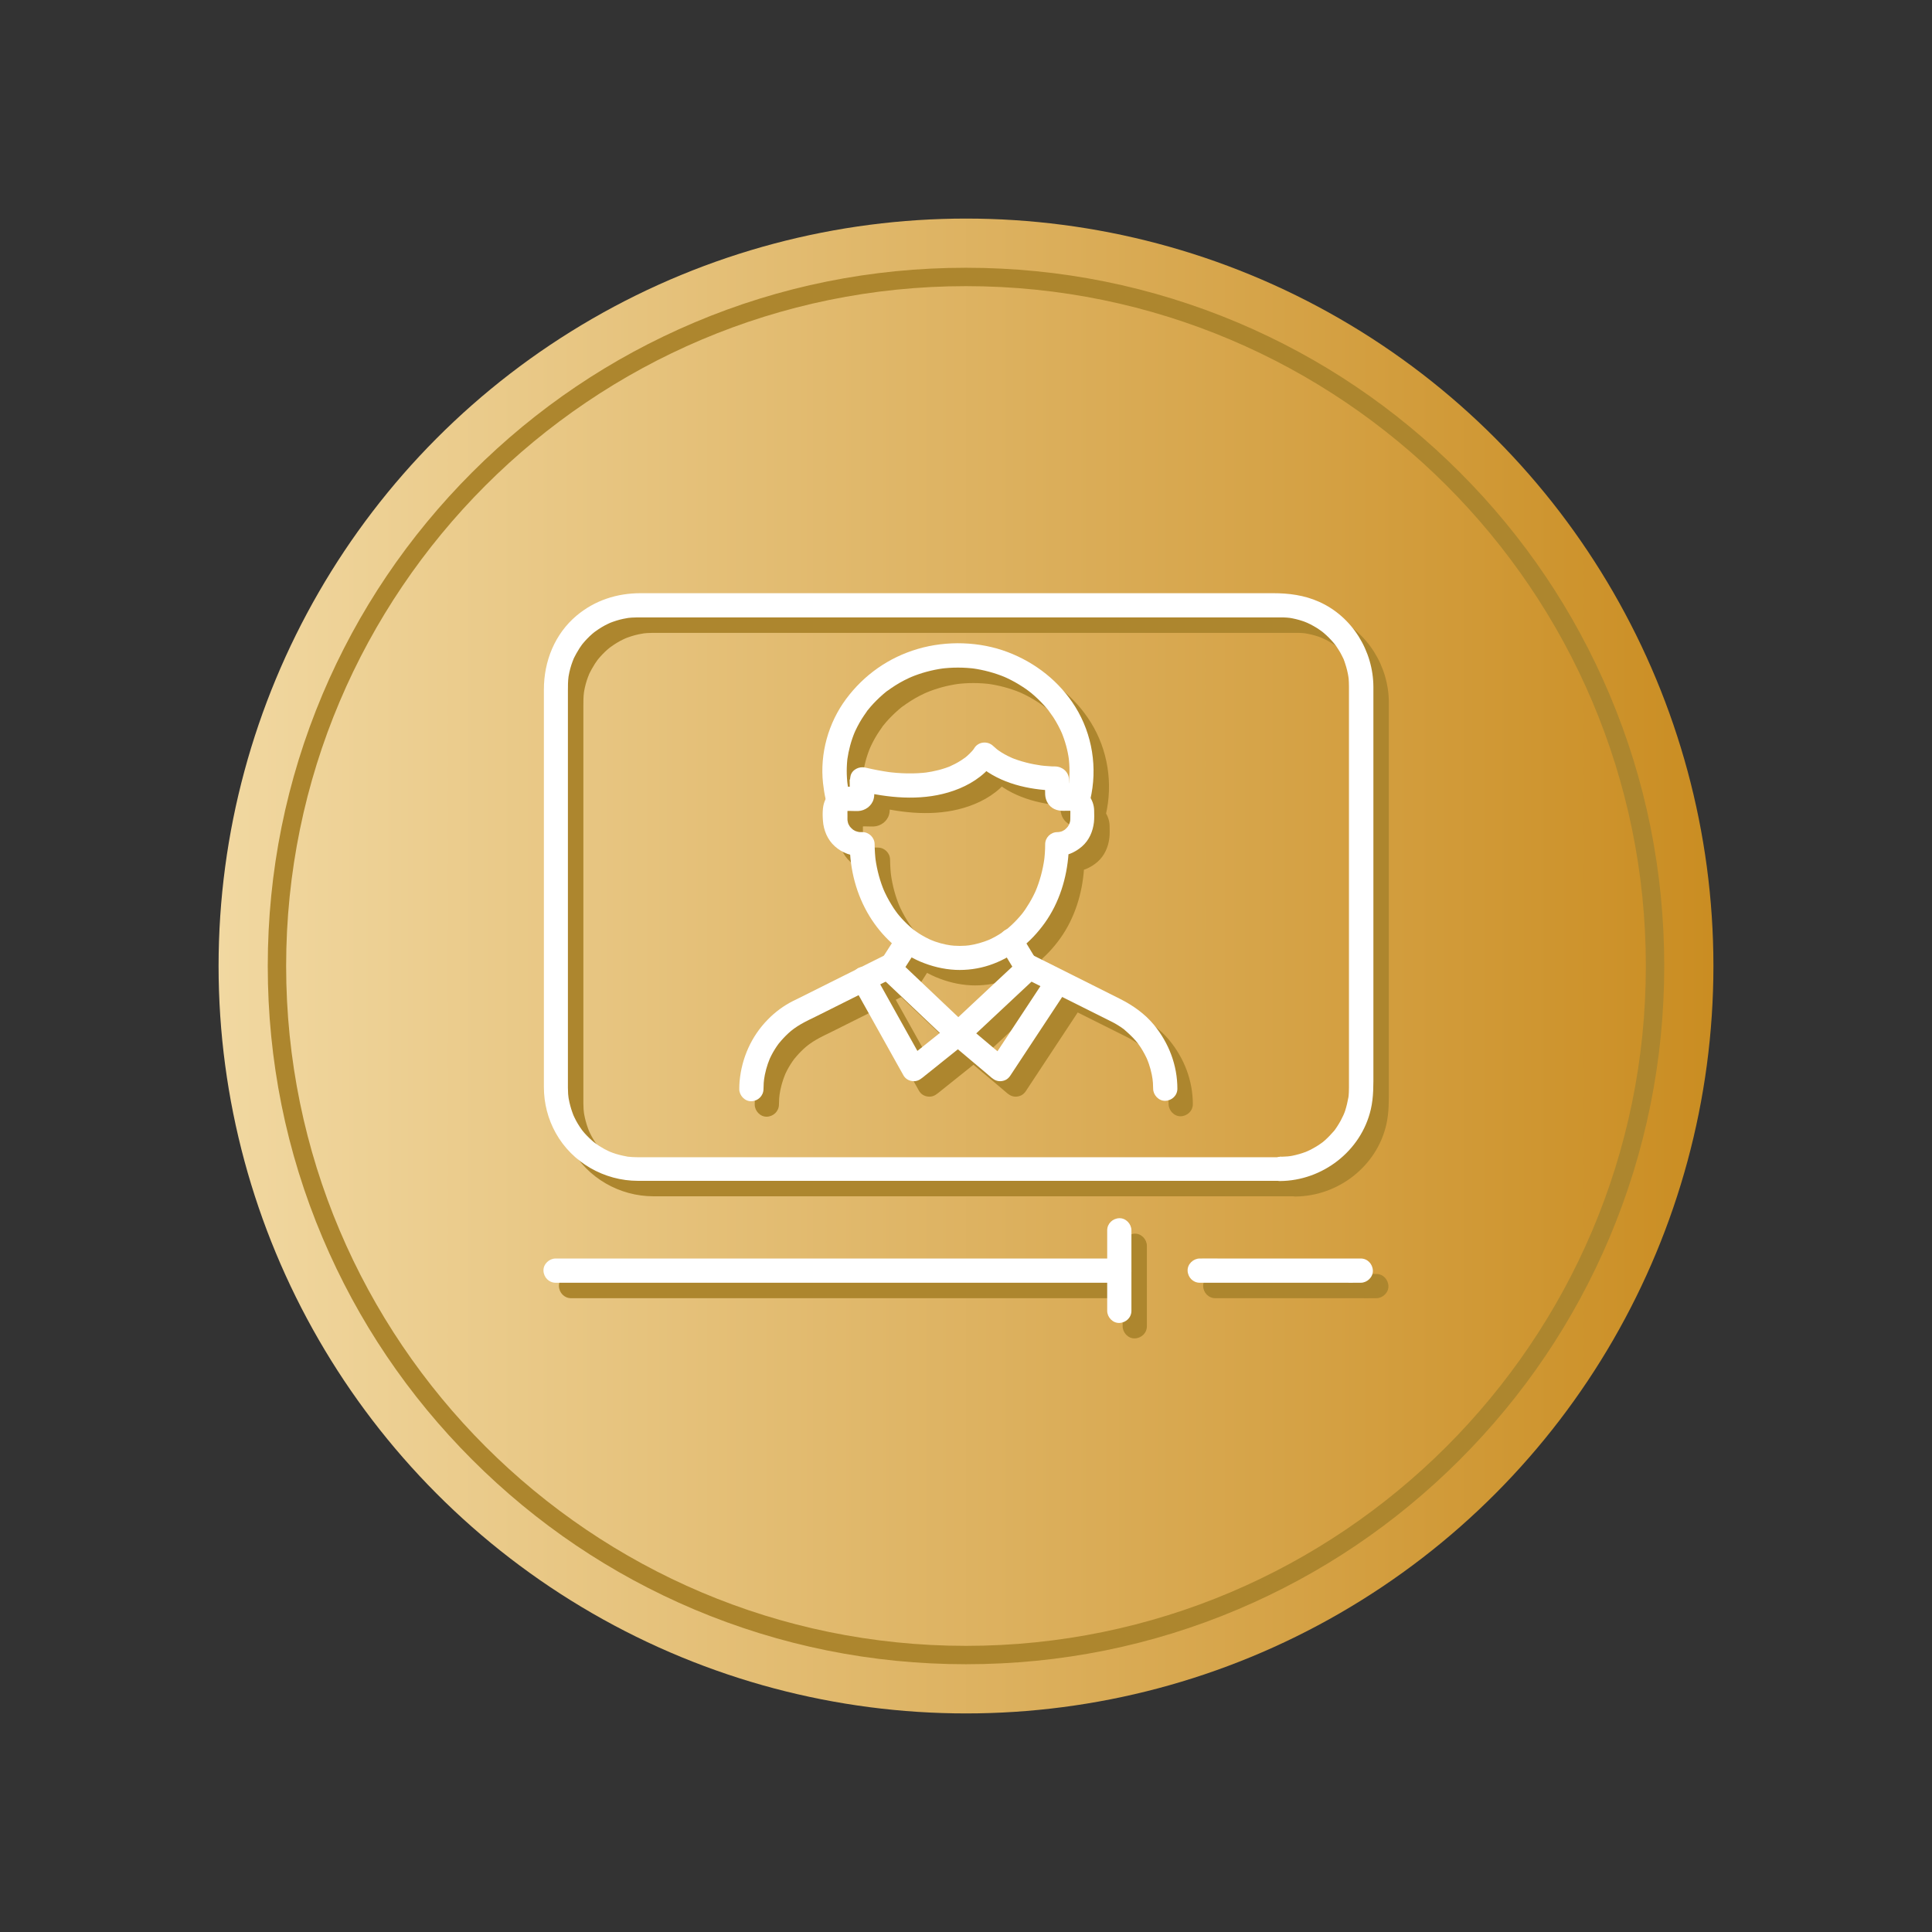 <?xml version="1.0" encoding="UTF-8"?><svg id="Camada_1" xmlns="http://www.w3.org/2000/svg" xmlns:xlink="http://www.w3.org/1999/xlink" viewBox="0 0 185 185"><rect x="0" y="0" width="185" height="185" fill="#333333" stroke="none"/><defs><style>.cls-1{fill:#fff;}.cls-2{fill:#ad862e;}.cls-3{fill:url(#Gradiente_sem_nome_2);}</style><linearGradient id="Gradiente_sem_nome_2" x1="20.93" y1="92.5" x2="164.07" y2="92.5" gradientUnits="userSpaceOnUse"><stop offset="0" stop-color="#f1d8a1"/><stop offset="1" stop-color="#ca8d22"/></linearGradient></defs><circle class="cls-3" cx="92.5" cy="92.5" r="71.57"/><path class="cls-2" d="m92.5,159.36c-9.03,0-17.78-1.77-26.03-5.25-7.96-3.37-15.11-8.19-21.25-14.33s-10.96-13.29-14.33-21.25c-3.49-8.24-5.25-17-5.25-26.03s1.77-17.78,5.25-26.03c3.37-7.96,8.19-15.11,14.33-21.25,6.14-6.14,13.29-10.96,21.25-14.33,8.24-3.49,17-5.25,26.03-5.25s17.78,1.77,26.03,5.25c7.96,3.37,15.11,8.19,21.25,14.33,6.14,6.14,10.96,13.29,14.33,21.25,3.49,8.24,5.25,17,5.25,26.03s-1.77,17.78-5.25,26.03c-3.37,7.96-8.19,15.11-14.33,21.25-6.14,6.14-13.29,10.96-21.25,14.33-8.24,3.49-17,5.25-26.03,5.25Zm0-131.96c-35.9,0-65.1,29.2-65.1,65.1s29.2,65.1,65.1,65.1,65.1-29.2,65.1-65.1S128.4,27.4,92.5,27.4Z"/><path class="cls-2" d="m82.84,76.11c0,.49.03.99,0,1.48l.04-.31s-.01.06-.02.1l.12-.28c-.06.13-.11.1.08-.07l.16-.12s-.06.03-.09.04l.28-.12s-.06.02-.1.02l.31-.04c-.36.02-.72,0-1.08,0-.57,0-1.06.21-1.5.56-.47.38-.7.95-.76,1.54-.04.37-.03.78,0,1.15.06.92.44,1.83,1.13,2.45.73.66,1.62.96,2.6.96l-1.16-1.16c0,2.41.63,4.84,1.89,6.9,1.14,1.86,2.81,3.47,4.84,4.34,1.09.46,2.21.74,3.39.8,1.08.05,2.2-.1,3.23-.44,2.19-.72,3.99-2.19,5.32-4.05,1.39-1.94,2.12-4.31,2.28-6.68.02-.29.03-.58.03-.87l-1.16,1.16c.91,0,1.74-.35,2.42-.94s1.04-1.44,1.14-2.31c.04-.37.03-.76.02-1.14-.02-1.01-.69-1.96-1.69-2.2-.49-.12-1-.05-1.5-.08l.31.04s-.06-.01-.1-.02l.28.12c-.13-.06-.1-.11.07.08l.12.16s-.03-.06-.04-.09l.12.28s-.02-.06-.02-.1l.04.31c-.03-.49.02-.99,0-1.48-.03-.73-.66-1.23-1.35-1.23-.17,0-.35,0-.52-.02-.35-.02-.69-.05-1.04-.1l.31.04c-1.02-.14-2.03-.39-2.98-.78l.28.12c-.39-.17-.77-.36-1.13-.58-.18-.11-.35-.23-.52-.36-.1-.07.25.2.07.05-.04-.03-.08-.07-.12-.1-.09-.08-.17-.15-.26-.23-.53-.51-1.44-.42-1.82.23-.03.05-.06.09-.09.13-.02.02-.03.05-.05.07-.12.16.24-.3.11-.14-.05.07-.11.13-.17.2-.16.18-.33.34-.51.5-.05.05-.11.09-.16.13-.03.02-.06.05-.09.07-.1.08.3-.23.13-.1-.14.1-.28.2-.42.29-.37.24-.77.44-1.17.62l.28-.12c-.82.35-1.69.56-2.57.68l.31-.04c-1.33.17-2.68.13-4.01-.05l.31.04c-.78-.11-1.55-.26-2.32-.44-.59-.14-1.28.19-1.42.81s.18,1.27.81,1.42c2.77.67,5.78.97,8.55.15,1.44-.42,2.87-1.17,3.89-2.29.22-.24.44-.49.6-.77l-1.82.23c1.87,1.78,4.54,2.49,7.06,2.63.19.01.38.02.58.02l-.58-.16.12.08-.57-1c0,.49-.02.99,0,1.48.03.56.34,1.11.86,1.36.28.14.57.18.88.18s.6-.02.89.01l-.31-.04c.09.01.17.04.25.07l-.28-.12c.06.03.12.06.18.09.16.08-.23-.22-.04-.03s-.11-.2-.03-.04c.03.06.06.12.09.18l-.12-.28c.03.08.05.16.07.25l-.04-.31c.02.21.01.42.01.63,0,.23,0,.45-.02.68l.04-.31c-.03.21-.08.4-.16.6l.12-.28c-.06.14-.13.28-.21.4-.02.03-.04.06-.06.08-.1.15.16-.19.07-.09-.05.06-.1.11-.15.17-.05.05-.1.09-.15.14-.14.13.19-.13.1-.07-.03.02-.05.04-.08.06-.13.09-.28.16-.42.23l.28-.12c-.19.08-.39.13-.6.16l.31-.04c-.11.01-.21.02-.32.02-.63,0-1.16.52-1.16,1.16,0,.57-.04,1.15-.12,1.72l.04-.31c-.15,1.07-.43,2.11-.85,3.11l.12-.28c-.2.48-.44.94-.7,1.38-.13.21-.26.42-.4.63-.07.1-.14.2-.21.29-.05.07-.22.28.03-.03-.04.05-.08.11-.13.16-.31.38-.64.73-.99,1.06-.18.17-.37.33-.56.48-.14.11.25-.19.06-.05-.05.03-.09.07-.14.1-.1.07-.2.14-.3.21-.45.3-.93.56-1.43.77l.28-.12c-.67.28-1.38.48-2.1.58l.31-.04c-.72.1-1.45.1-2.17,0l.31.04c-.72-.1-1.43-.29-2.1-.58l.28.12c-.44-.19-.86-.41-1.26-.66-.2-.13-.39-.26-.58-.4,0,0-.07-.06-.08-.06,0,0,.21.17.14.11-.04-.04-.09-.07-.13-.11-.1-.08-.2-.17-.3-.26-.36-.32-.7-.67-1.01-1.04-.08-.09-.15-.18-.22-.27-.11-.13.09.12.09.11-.02-.01-.05-.06-.06-.08-.04-.05-.08-.11-.12-.16-.15-.2-.28-.41-.41-.62-.31-.5-.58-1.02-.81-1.56l.12.28c-.42-.99-.7-2.04-.85-3.11l.04.31c-.08-.57-.11-1.14-.12-1.72,0-.63-.53-1.16-1.16-1.16-.16,0-.32,0-.49-.02l.31.04c-.21-.03-.4-.08-.6-.16l.28.12c-.14-.06-.28-.13-.4-.21-.03-.02-.06-.04-.08-.06-.15-.1.19.16.09.07-.06-.05-.11-.1-.17-.15-.05-.05-.09-.1-.14-.15-.13-.14.13.19.07.1-.02-.03-.04-.05-.06-.08-.09-.13-.16-.28-.23-.42l.12.28c-.08-.19-.13-.39-.16-.6l.04.31c-.03-.23-.02-.45-.02-.68,0-.21-.01-.42.01-.63l-.04.31c.01-.09.04-.17.07-.25l-.12.28c.03-.06.06-.12.09-.18.08-.16-.22.23-.03.04s-.2.11-.04.03c.06-.03.12-.06.18-.09l-.28.12c.08-.03.16-.05.25-.07l-.31.04c.3-.04.62-.01.92-.01.11,0,.22,0,.33,0,.66-.03,1.29-.48,1.47-1.13.1-.35.07-.73.07-1.09v-.79c0-.61-.53-1.18-1.16-1.16s-1.16.51-1.16,1.16Z"/><path class="cls-2" d="m74.59,105.74c0-.38.03-.76.08-1.13l-.04.31c.1-.72.29-1.42.57-2.09l-.12.28c.17-.41.37-.8.61-1.18.11-.17.22-.34.34-.5.03-.04.07-.09.1-.13l-.11.15s.05-.06.07-.09c.07-.09.14-.17.21-.25.28-.32.58-.62.91-.9.08-.06.4-.31.07-.06.09-.07.18-.13.27-.2.18-.13.37-.25.57-.37.51-.3,1.05-.55,1.58-.81l5.88-2.94c.55-.27,1.1-.55,1.65-.82s.74-1.08.41-1.58c-.36-.55-1-.7-1.58-.41s-1.12.56-1.68.84l-3.49,1.74-2.92,1.46c-.18.09-.35.17-.53.26-.9.45-1.73,1.06-2.43,1.78-1.58,1.6-2.51,3.7-2.71,5.93-.02.25-.03.49-.03.74,0,.61.53,1.18,1.16,1.16s1.15-.51,1.16-1.16h0Z"/><path class="cls-2" d="m99.27,94.99c1.43.71,2.86,1.43,4.29,2.14s2.88,1.44,4.32,2.16c.42.21.83.46,1.21.74.05.03.09.07.13.1-.31-.23-.08-.06-.02,0,.09.07.17.14.25.22.18.16.35.33.52.5s.32.36.47.54c.14.17-.17-.23-.05-.06.04.06.09.12.13.18.06.09.13.18.19.27.27.42.5.86.7,1.32l-.12-.28c.28.67.47,1.37.57,2.09l-.04-.31c.05.38.08.75.08,1.13,0,.6.53,1.18,1.16,1.16s1.16-.51,1.16-1.16c0-2.25-.82-4.38-2.24-6.11-.88-1.07-2.02-1.87-3.25-2.49l-2.69-1.35c-1.18-.59-2.35-1.18-3.53-1.77-.68-.34-1.35-.68-2.04-1.02-.01,0-.02-.01-.03-.02-.54-.27-1.28-.16-1.58.41-.28.52-.16,1.29.41,1.58h0Z"/><path class="cls-2" d="m87.4,90.99c-.57.89-1.15,1.79-1.72,2.68-.27.42-.18,1.06.18,1.4.74.7,1.48,1.4,2.22,2.1,1.17,1.11,2.35,2.23,3.52,3.34.27.26.54.51.81.77.46.44,1.17.44,1.64,0,.75-.7,1.5-1.4,2.25-2.1l3.58-3.35c.27-.26.55-.51.82-.77.37-.34.44-.97.18-1.4-.54-.89-1.08-1.79-1.62-2.68-.31-.52-1.05-.76-1.58-.41s-.75,1.03-.41,1.58c.54.89,1.08,1.79,1.62,2.68l.18-1.4c-.75.7-1.5,1.4-2.25,2.1l-3.58,3.35c-.27.26-.55.51-.82.77h1.64c-.74-.7-1.48-1.4-2.22-2.1l-3.52-3.34c-.27-.26-.54-.51-.81-.77l.18,1.4c.57-.89,1.15-1.79,1.72-2.68.33-.51.12-1.3-.41-1.58-.57-.3-1.23-.13-1.58.41h0Z"/><path class="cls-2" d="m82.8,77.43c-.08-.35-.15-.7-.19-1.05l.04.31c-.12-.92-.12-1.85,0-2.77l-.04.31c.13-.92.37-1.82.73-2.68l-.12.28c.22-.52.48-1.03.78-1.51.15-.23.3-.46.46-.68.02-.03.1-.17.13-.18,0,0-.2.25-.09.12.02-.03.04-.05.06-.08.09-.11.18-.22.27-.33.37-.43.77-.82,1.19-1.19.1-.09.21-.17.31-.26.03-.02.05-.04.08-.06.13-.11-.12.09-.11.09.05-.06.14-.11.2-.15.23-.17.47-.33.72-.49.55-.35,1.14-.65,1.74-.9l-.28.12c1-.42,2.05-.7,3.13-.85l-.31.04c1.13-.15,2.28-.15,3.42,0l-.31-.04c1.07.15,2.12.43,3.13.85l-.28-.12c.54.23,1.06.49,1.57.8.24.15.48.3.71.46.12.08.23.17.35.26.15.11-.25-.19-.03-.02.06.05.12.1.18.14.43.36.84.75,1.22,1.17.09.1.18.2.26.3.04.05.09.1.13.15.06.08.25.33,0,0,.17.23.33.46.49.69.34.53.64,1.09.89,1.68l-.12-.28c.36.86.61,1.76.73,2.68l-.04-.31c.12.92.12,1.85,0,2.77l.04-.31c-.05.35-.11.7-.19,1.05-.14.59.18,1.28.81,1.42.59.13,1.28-.18,1.42-.81.71-3.02.21-6.24-1.43-8.88-1.51-2.43-3.82-4.24-6.48-5.25s-5.82-1.12-8.61-.3-5.15,2.49-6.86,4.79-2.52,5.24-2.21,8.07c.06.53.14,1.05.26,1.57.14.59.84,1,1.42.81.62-.2.96-.79.81-1.42h0Z"/><path class="cls-2" d="m83.17,95.81c.55.98,1.09,1.96,1.64,2.93.86,1.55,1.73,3.09,2.59,4.64l.6,1.07c.18.32.5.51.84.55.39.05.67-.08.97-.32,1.24-.99,2.47-1.98,3.71-2.97l.53-.43h-1.64c1.18.99,2.36,1.99,3.54,2.98l.49.42c.29.24.59.37.97.32s.64-.24.84-.55c.61-.92,1.21-1.84,1.82-2.76.96-1.46,1.93-2.92,2.89-4.38.22-.34.44-.67.66-1.01.33-.51.12-1.3-.41-1.58-.58-.31-1.23-.13-1.58.41-.61.92-1.21,1.84-1.82,2.76l-2.89,4.38c-.22.34-.44.67-.66,1.01l1.82-.23c-1.18-.99-2.36-1.99-3.54-2.98l-.49-.42c-.23-.19-.5-.35-.82-.34s-.57.14-.82.34c-1.24.99-2.47,1.98-3.71,2.97l-.53.43,1.82.23-1.64-2.93c-.86-1.55-1.73-3.09-2.59-4.64l-.6-1.07c-.3-.53-1.06-.75-1.58-.41s-.73,1.02-.41,1.58h0Z"/><path class="cls-2" d="m124.02,112.29h-25.48c-2.73,0-5.45,0-8.18,0h-25.64c-.71,0-1.41,0-2.12,0-.04,0-.08,0-.12,0-.29,0-.57-.02-.86-.05-.23-.02-.05,0,0,0-.05,0-.1-.02-.16-.03-.1-.02-.21-.04-.31-.06-.24-.05-.47-.11-.7-.18-.21-.07-.42-.14-.63-.23.18.08-.03-.02-.1-.05-.12-.06-.24-.12-.36-.18-.18-.1-.35-.2-.52-.31-.1-.06-.2-.13-.29-.2-.06-.04-.29-.23-.13-.09-.35-.29-.68-.6-.98-.94-.07-.08-.13-.15-.19-.23-.08-.1.01.02.03.04-.03-.04-.06-.08-.09-.12-.14-.19-.27-.39-.39-.59-.11-.19-.22-.38-.31-.58-.04-.09-.09-.18-.13-.28.09.21-.05-.14-.07-.2-.15-.42-.27-.86-.35-1.3-.01-.07-.05-.31-.02-.11-.01-.12-.03-.25-.04-.37-.01-.2-.02-.39-.02-.59,0-.01,0-.03,0-.04,0-.28,0-.56,0-.84v-37.15c0-.45,0-.9.06-1.34-.03.2,0-.03.02-.11.02-.1.04-.21.06-.31.05-.24.12-.47.19-.7.04-.11.08-.23.12-.34.02-.04.12-.29.07-.19s.07-.14.09-.19c.06-.12.12-.24.19-.36.1-.18.2-.35.31-.52.06-.1.13-.2.2-.29.03-.04.06-.08.09-.12.11-.14-.11.13,0,0,.29-.35.6-.68.94-.97.08-.07.15-.13.23-.19-.15.12.03-.02.09-.06.19-.14.39-.27.59-.39.19-.11.38-.22.58-.31.04-.02.29-.13.19-.09-.12.05.04-.01.05-.02.08-.03.16-.06.24-.09.42-.15.86-.27,1.3-.34.05,0,.1-.02.16-.03-.22.04-.04,0,0,0,.11-.01.21-.02.32-.03.18-.01.36-.02.54-.02.13,0,.25,0,.38,0h60.33c.24,0,.48,0,.73,0,.04,0,.07,0,.11,0,.11,0,.22,0,.32,0,.12,0,.25.01.37.02.07,0,.38.05.16.01.46.07.92.18,1.36.33.1.03.19.07.29.11.05.02.1.04.14.06-.02,0-.16-.07-.04-.02.21.1.43.2.63.32.19.11.38.22.56.35.08.06.16.12.25.18.04.03.17.14,0,0,.05.04.1.08.16.13.33.28.64.59.92.92.03.04.06.08.1.12.11.13-.1-.14,0,0,.06.08.12.16.18.24.13.19.26.39.38.6.11.19.2.39.3.59s-.03-.11.04.1c.04.11.09.22.12.34.15.44.26.9.33,1.36-.03-.2,0,.04.01.11.01.11.02.21.02.32,0,.14.01.29.01.43,0,.02,0,.04,0,.05,0,.9,0,1.8,0,2.7v35.3c0,.1,0,.2,0,.31,0,.02,0,.03,0,.05,0,.14,0,.29-.01.43,0,.11-.01.21-.02.32,0,.05-.01.11-.02.16-.02.18.03-.18,0,0-.08.44-.18.88-.32,1.31-.03.1-.07.19-.11.29-.02.05-.04.1-.06.14.02-.04.09-.19,0,0-.09.18-.18.37-.27.54-.11.19-.22.38-.34.56-.06.08-.11.17-.17.25-.02.03-.15.19-.06.08.08-.1-.03.03-.03.04-.28.32-.56.62-.87.9-.09.08-.18.15-.27.23.15-.12-.03.02-.09.06-.18.13-.36.25-.55.36-.17.1-.35.2-.53.29-.11.05-.21.1-.32.15.18-.08-.03.01-.1.04-.42.16-.85.28-1.29.37-.1.02-.21.04-.31.05.2-.03-.04,0-.11.01-.25.02-.5.03-.75.04-.6,0-1.18.53-1.16,1.16s.51,1.16,1.16,1.16c4.06-.03,7.76-2.86,8.69-6.85.28-1.2.25-2.4.25-3.61v-34.14c0-.9,0-1.81,0-2.71-.01-3.45-2.03-6.75-5.21-8.16-1.41-.63-2.88-.82-4.41-.82h-39.11c-2.51,0-5.03,0-7.54,0h-13.89c-2.27,0-4.38.68-6.13,2.14-2.1,1.76-3.14,4.38-3.14,7.08,0,1.16,0,2.32,0,3.48v6.37c0,2.65,0,5.3,0,7.95v15.05c0,1.47,0,2.93,0,4.4,0,.28,0,.55,0,.83,0,1.54.39,3.06,1.14,4.4,1.58,2.83,4.64,4.57,7.87,4.57.65,0,1.29,0,1.94,0h59.54c.61,0,1.18-.53,1.16-1.16s-.51-1.16-1.16-1.16Z"/><path class="cls-2" d="m54.68,124.31h51.79c.7,0,1.4,0,2.1,0,.03,0,.06,0,.09,0,.61,0,1.18-.53,1.16-1.16s-.51-1.16-1.16-1.16h-51.79c-.7,0-1.4,0-2.1,0-.03,0-.06,0-.09,0-.61,0-1.18.53-1.16,1.16s.51,1.16,1.16,1.16h0Z"/><path class="cls-2" d="m107.5,119.29v7.71c0,.61.53,1.18,1.16,1.16s1.16-.51,1.16-1.16v-7.71c0-.61-.53-1.18-1.16-1.16s-1.16.51-1.16,1.16h0Z"/><path class="cls-2" d="m116.37,124.31h13.52c.62,0,1.25.01,1.87,0,0,0,.02,0,.03,0,.61,0,1.18-.53,1.16-1.16s-.51-1.16-1.16-1.16h-13.52c-.62,0-1.25-.01-1.87,0,0,0-.02,0-.03,0-.61,0-1.18.53-1.16,1.16s.51,1.16,1.16,1.16h0Z"/><path class="cls-1" d="m81.36,74.63c0,.49.03.99,0,1.48l.04-.31s-.01.06-.02.1l.12-.28c-.06.13-.11.1.08-.07l.16-.12s-.06.03-.09.04l.28-.12s-.06.02-.1.02l.31-.04c-.36.02-.72,0-1.08,0-.57,0-1.06.21-1.5.56-.47.38-.7.95-.76,1.54-.04.37-.03.78,0,1.15.06.92.44,1.83,1.13,2.45.73.66,1.62.96,2.6.96l-1.16-1.16c0,2.41.63,4.84,1.89,6.9,1.14,1.86,2.81,3.47,4.84,4.34,1.09.46,2.21.74,3.39.8,1.08.05,2.2-.1,3.23-.44,2.19-.72,3.99-2.19,5.32-4.05,1.39-1.94,2.12-4.31,2.28-6.68.02-.29.03-.58.03-.87l-1.16,1.16c.91,0,1.74-.35,2.42-.94s1.04-1.44,1.14-2.31c.04-.37.03-.76.02-1.14-.02-1.01-.69-1.96-1.69-2.2-.49-.12-1-.05-1.5-.08l.31.04s-.06-.01-.1-.02l.28.12c-.13-.06-.1-.11.07.08l.12.16s-.03-.06-.04-.09l.12.28s-.02-.06-.02-.1l.04.31c-.03-.49.02-.99,0-1.48-.03-.73-.66-1.23-1.35-1.23-.17,0-.35,0-.52-.02-.35-.02-.69-.05-1.04-.1l.31.04c-1.02-.14-2.03-.39-2.98-.78l.28.12c-.39-.17-.77-.36-1.13-.58-.18-.11-.35-.23-.52-.36-.1-.07.25.2.07.05-.04-.03-.08-.07-.12-.1-.09-.08-.17-.15-.26-.23-.53-.51-1.44-.42-1.82.23-.03.05-.06.09-.09.13-.02.02-.03.05-.05.07-.12.16.24-.3.11-.14-.05.07-.11.13-.17.2-.16.18-.33.34-.51.5-.05.05-.11.09-.16.13-.03.02-.06.05-.09.07-.1.08.3-.23.13-.1-.14.1-.28.2-.42.29-.37.24-.77.44-1.17.62l.28-.12c-.82.35-1.69.56-2.57.68l.31-.04c-1.33.17-2.68.13-4.01-.05l.31.04c-.78-.11-1.55-.26-2.32-.44-.59-.14-1.28.19-1.42.81s.18,1.27.81,1.42c2.77.67,5.78.97,8.55.15,1.44-.42,2.87-1.17,3.89-2.29.22-.24.44-.49.6-.77l-1.82.23c1.87,1.78,4.54,2.49,7.06,2.63.19.01.38.02.58.02l-.58-.16.12.08-.57-1c0,.49-.02.99,0,1.48.03.56.34,1.11.86,1.36.28.14.57.18.88.18s.6-.02.89.01l-.31-.04c.09.01.17.04.25.07l-.28-.12c.06.03.12.06.18.09.16.08-.23-.22-.04-.03s-.11-.2-.03-.04c.03.06.06.12.09.18l-.12-.28c.03.08.05.16.07.25l-.04-.31c.02.21.01.42.01.63,0,.23,0,.45-.02.68l.04-.31c-.03.21-.08.4-.16.6l.12-.28c-.06.14-.13.28-.21.4-.02.03-.04.06-.06.08-.1.15.16-.19.07-.09-.05.06-.1.11-.15.17-.05.05-.1.09-.15.14-.14.13.19-.13.1-.07-.03.02-.05.04-.08.06-.13.09-.28.16-.42.23l.28-.12c-.19.08-.39.13-.6.16l.31-.04c-.11.01-.21.02-.32.02-.63,0-1.16.52-1.16,1.16,0,.57-.04,1.15-.12,1.72l.04-.31c-.15,1.07-.43,2.11-.85,3.11l.12-.28c-.2.48-.44.94-.7,1.38-.13.21-.26.42-.4.63-.07.1-.14.2-.21.29-.05.07-.22.28.03-.03-.04.05-.08.11-.13.16-.31.38-.64.73-.99,1.06-.18.17-.37.33-.56.48-.14.11.25-.19.06-.05-.05.03-.09.07-.14.1-.1.07-.2.14-.3.21-.45.3-.93.56-1.43.77l.28-.12c-.67.28-1.38.48-2.1.58l.31-.04c-.72.1-1.45.1-2.17,0l.31.04c-.72-.1-1.43-.29-2.1-.58l.28.12c-.44-.19-.86-.41-1.26-.66-.2-.13-.39-.26-.58-.4,0,0-.07-.06-.08-.06,0,0,.21.17.14.11-.04-.04-.09-.07-.13-.11-.1-.08-.2-.17-.3-.26-.36-.32-.7-.67-1.01-1.04-.08-.09-.15-.18-.22-.27-.11-.13.09.12.09.11-.02-.01-.05-.06-.06-.08-.04-.05-.08-.11-.12-.16-.15-.2-.28-.41-.41-.62-.31-.5-.58-1.02-.81-1.56l.12.28c-.42-.99-.7-2.04-.85-3.11l.04.31c-.08-.57-.11-1.14-.12-1.72,0-.63-.53-1.16-1.16-1.16-.16,0-.32,0-.49-.02l.31.04c-.21-.03-.4-.08-.6-.16l.28.12c-.14-.06-.28-.13-.4-.21-.03-.02-.06-.04-.08-.06-.15-.1.19.16.09.07-.06-.05-.11-.1-.17-.15-.05-.05-.09-.1-.14-.15-.13-.14.13.19.07.1-.02-.03-.04-.05-.06-.08-.09-.13-.16-.28-.23-.42l.12.28c-.08-.19-.13-.39-.16-.6l.04.31c-.03-.23-.02-.45-.02-.68,0-.21-.01-.42.01-.63l-.04.31c.01-.09.04-.17.07-.25l-.12.28c.03-.06.06-.12.09-.18.08-.16-.22.23-.03.04s-.2.11-.04.03c.06-.03.12-.06.18-.09l-.28.12c.08-.03.16-.05.25-.07l-.31.04c.3-.04.62-.01.92-.01.11,0,.22,0,.33,0,.66-.03,1.29-.48,1.47-1.13.1-.35.07-.73.07-1.09v-.79c0-.61-.53-1.18-1.16-1.16s-1.16.51-1.16,1.16Z"/><path class="cls-1" d="m73.11,104.26c0-.38.03-.76.08-1.13l-.04.31c.1-.72.29-1.42.57-2.09l-.12.28c.17-.41.37-.8.61-1.18.11-.17.22-.34.34-.5.03-.04.07-.09.1-.13l-.11.15s.05-.06.07-.09c.07-.09.14-.17.21-.25.28-.32.58-.62.91-.9.08-.06.4-.31.07-.06.09-.07.18-.13.27-.2.18-.13.37-.25.57-.37.51-.3,1.05-.55,1.58-.81,1.96-.98,3.92-1.96,5.88-2.94.55-.27,1.1-.55,1.65-.82s.74-1.08.41-1.58c-.36-.55-1-.7-1.58-.41s-1.12.56-1.68.84l-3.49,1.74-2.92,1.46c-.18.09-.35.17-.53.26-.9.45-1.73,1.06-2.43,1.78-1.58,1.6-2.51,3.7-2.71,5.93-.02.25-.03.49-.03.74,0,.61.53,1.18,1.16,1.16s1.15-.51,1.16-1.16h0Z"/><path class="cls-1" d="m97.79,93.51c1.43.71,2.86,1.43,4.29,2.14s2.88,1.44,4.32,2.16c.42.21.83.46,1.21.74.05.03.09.07.13.1-.31-.23-.08-.06-.02,0,.09.07.17.14.25.22.18.16.35.33.52.5s.32.36.47.54c.14.17-.17-.23-.05-.06.04.06.09.12.13.18.06.09.13.18.19.27.27.42.5.86.7,1.32l-.12-.28c.28.67.47,1.37.57,2.09l-.04-.31c.05.38.08.75.08,1.13,0,.6.53,1.18,1.16,1.16s1.16-.51,1.16-1.16c0-2.25-.82-4.38-2.24-6.11-.88-1.07-2.02-1.87-3.25-2.49l-2.69-1.35-3.53-1.77c-.68-.34-1.35-.68-2.04-1.02-.01,0-.02-.01-.03-.02-.54-.27-1.28-.16-1.58.41-.28.52-.16,1.29.41,1.58h0Z"/><path class="cls-1" d="m85.92,89.51c-.57.89-1.15,1.79-1.72,2.68-.27.42-.18,1.06.18,1.4.74.7,1.48,1.4,2.22,2.1,1.17,1.11,2.35,2.23,3.52,3.34.27.26.54.51.81.77.46.44,1.17.44,1.64,0,.75-.7,1.5-1.4,2.25-2.1l3.58-3.35c.27-.26.55-.51.82-.77.37-.34.44-.97.18-1.4-.54-.89-1.08-1.79-1.62-2.68-.31-.52-1.05-.76-1.58-.41s-.75,1.03-.41,1.58c.54.89,1.08,1.79,1.62,2.68l.18-1.4c-.75.7-1.5,1.4-2.25,2.1l-3.58,3.35c-.27.26-.55.51-.82.77h1.64c-.74-.7-1.48-1.4-2.22-2.1l-3.52-3.34c-.27-.26-.54-.51-.81-.77l.18,1.4c.57-.89,1.15-1.79,1.72-2.68.33-.51.12-1.3-.41-1.58-.57-.3-1.23-.13-1.58.41h0Z"/><path class="cls-1" d="m81.32,75.95c-.08-.35-.15-.7-.19-1.05l.04.31c-.12-.92-.12-1.85,0-2.77l-.04.31c.13-.92.37-1.82.73-2.68l-.12.28c.22-.52.48-1.03.78-1.51.15-.23.3-.46.46-.68.02-.03.1-.17.13-.18,0,0-.2.25-.09.12.02-.03.04-.05.06-.08.09-.11.18-.22.27-.33.37-.43.77-.82,1.19-1.19.1-.09.21-.17.31-.26.03-.02.05-.04.08-.06.13-.11-.12.09-.11.09.05-.06.14-.11.2-.15.23-.17.47-.33.72-.49.55-.35,1.14-.65,1.74-.9l-.28.12c1-.42,2.05-.7,3.13-.85l-.31.04c1.13-.15,2.28-.15,3.42,0l-.31-.04c1.07.15,2.12.43,3.13.85l-.28-.12c.54.23,1.06.49,1.57.8.24.15.48.3.71.46.12.08.23.17.35.26.15.11-.25-.19-.03-.02.06.05.12.1.18.14.43.36.84.75,1.22,1.17.09.1.18.2.26.3.04.05.09.1.13.15.06.08.25.33,0,0,.17.23.33.46.49.69.34.53.64,1.09.89,1.68l-.12-.28c.36.86.61,1.76.73,2.68l-.04-.31c.12.92.12,1.85,0,2.77l.04-.31c-.05.35-.11.7-.19,1.05-.14.59.18,1.28.81,1.42.59.13,1.28-.18,1.42-.81.71-3.02.21-6.24-1.43-8.88-1.51-2.43-3.82-4.24-6.48-5.25s-5.82-1.12-8.61-.3-5.15,2.49-6.86,4.79-2.52,5.24-2.21,8.07c.06.53.14,1.05.26,1.57.14.59.84,1,1.42.81.62-.2.96-.79.81-1.42h0Z"/><path class="cls-1" d="m81.68,94.33c.55.98,1.09,1.96,1.64,2.93.86,1.55,1.73,3.09,2.59,4.64l.6,1.07c.18.32.5.51.84.55.39.05.67-.08.97-.32,1.24-.99,2.47-1.98,3.71-2.97l.53-.43h-1.64c1.18.99,2.36,1.99,3.54,2.98l.49.42c.29.24.59.37.97.32s.64-.24.84-.55c.61-.92,1.21-1.84,1.82-2.76.96-1.46,1.93-2.92,2.89-4.38.22-.34.44-.67.66-1.01.33-.51.12-1.3-.41-1.58-.58-.31-1.23-.13-1.58.41-.61.92-1.21,1.84-1.82,2.76-.96,1.46-1.93,2.92-2.89,4.38-.22.34-.44.67-.66,1.01l1.82-.23c-1.18-.99-2.36-1.99-3.54-2.98l-.49-.42c-.23-.19-.5-.35-.82-.34s-.57.14-.82.34c-1.24.99-2.47,1.98-3.71,2.97l-.53.43,1.82.23-1.64-2.93c-.86-1.55-1.73-3.09-2.59-4.64l-.6-1.07c-.3-.53-1.06-.75-1.58-.41s-.73,1.02-.41,1.58h0Z"/><path class="cls-1" d="m122.54,110.81h-59.3c-.71,0-1.41,0-2.12,0-.04,0-.08,0-.12,0-.29,0-.57-.02-.86-.05-.23-.02-.05,0,0,0-.05,0-.1-.02-.16-.03-.1-.02-.21-.04-.31-.06-.24-.05-.47-.11-.7-.18-.21-.07-.42-.14-.63-.23.18.08-.03-.02-.1-.05-.12-.06-.24-.12-.36-.18-.18-.1-.35-.2-.52-.31-.1-.06-.2-.13-.29-.2-.06-.04-.29-.23-.13-.09-.35-.29-.68-.6-.98-.94-.07-.08-.13-.15-.19-.23-.08-.1.01.02.03.04-.03-.04-.06-.08-.09-.12-.14-.19-.27-.39-.39-.59-.11-.19-.22-.38-.31-.58-.04-.09-.09-.18-.13-.28.09.21-.05-.14-.07-.2-.15-.42-.27-.86-.35-1.3-.01-.07-.05-.31-.02-.11-.01-.12-.03-.25-.04-.37-.01-.2-.02-.39-.02-.59,0-.01,0-.03,0-.04,0-.28,0-.56,0-.84v-37.15c0-.45,0-.9.06-1.34-.03.2,0-.03.02-.11.02-.1.04-.21.06-.31.05-.24.12-.47.19-.7.04-.11.08-.23.12-.34.02-.04.12-.29.07-.19s.07-.14.09-.19c.06-.12.12-.24.19-.36.1-.18.2-.35.31-.52.06-.1.13-.2.2-.29.03-.04.06-.08.09-.12.11-.14-.11.13,0,0,.29-.35.6-.68.94-.97.08-.07.15-.13.23-.19-.15.12.03-.02.09-.06.19-.14.39-.27.59-.39.19-.11.38-.22.58-.31.04-.02.29-.13.19-.09-.12.05.04-.01.05-.02.08-.03.16-.06.24-.09.42-.15.86-.27,1.3-.34.05,0,.1-.02.16-.03-.22.04-.04,0,0,0,.11-.01.21-.02.32-.03.18-.01.36-.02.54-.02.13,0,.25,0,.38,0h60.33c.24,0,.48,0,.73,0,.04,0,.07,0,.11,0,.11,0,.22,0,.32,0,.12,0,.25.01.37.02.07,0,.38.05.16.01.46.07.92.18,1.36.33.1.03.19.07.29.11.05.02.1.04.14.06-.02,0-.16-.07-.04-.02.21.1.43.2.63.32.19.11.38.22.56.35.08.06.16.12.25.18.04.03.17.14,0,0,.05.04.1.08.16.13.33.28.64.59.92.92.03.04.06.08.1.12.11.13-.1-.14,0,0,.06.08.12.16.18.24.13.19.26.39.38.6.11.19.2.39.3.59s-.03-.11.04.1c.04.11.09.22.12.34.15.44.26.9.33,1.36-.03-.2,0,.04.01.11.01.11.02.21.02.32,0,.14.01.29.01.43,0,.02,0,.04,0,.05,0,.9,0,1.8,0,2.7v35.3c0,.1,0,.2,0,.31,0,.02,0,.03,0,.05,0,.14,0,.29-.01.43,0,.11-.01.21-.02.32,0,.05-.01.11-.02.16-.02.18.03-.18,0,0-.08.44-.18.88-.32,1.31-.03.1-.07.19-.11.29-.02.05-.04.1-.06.14.02-.04.09-.19,0,0-.09.18-.18.37-.27.54-.11.19-.22.38-.34.56-.06.08-.11.17-.17.25-.02.03-.15.19-.06.08.08-.1-.03.03-.03.04-.28.32-.56.62-.87.9-.09.08-.18.15-.27.23.15-.12-.03.02-.09.06-.18.13-.36.25-.55.36-.17.1-.35.2-.53.29-.11.05-.21.1-.32.15.18-.08-.03.01-.1.04-.42.16-.85.28-1.29.37-.1.02-.21.04-.31.05.2-.03-.04,0-.11.01-.25.02-.5.03-.75.04-.6,0-1.18.53-1.16,1.16s.51,1.16,1.16,1.16c4.06-.03,7.76-2.86,8.69-6.85.28-1.2.25-2.4.25-3.61v-34.14c0-.9,0-1.81,0-2.71-.01-3.45-2.03-6.75-5.21-8.16-1.41-.63-2.88-.82-4.41-.82h-39.11c-2.51,0-5.03,0-7.54,0h-13.89c-2.27,0-4.38.68-6.13,2.14-2.1,1.76-3.14,4.38-3.14,7.08,0,1.16,0,2.32,0,3.48v6.37c0,2.65,0,5.3,0,7.95v15.05c0,1.47,0,2.93,0,4.4,0,.28,0,.55,0,.83,0,1.54.39,3.06,1.14,4.4,1.58,2.83,4.64,4.57,7.87,4.57.65,0,1.29,0,1.94,0h59.54c.61,0,1.18-.53,1.16-1.16s-.51-1.16-1.16-1.16Z"/><path class="cls-1" d="m53.2,122.83h51.79c.7,0,1.4,0,2.1,0,.03,0,.06,0,.09,0,.61,0,1.18-.53,1.16-1.16s-.51-1.16-1.16-1.16h-51.79c-.7,0-1.4,0-2.1,0-.03,0-.06,0-.09,0-.61,0-1.18.53-1.16,1.16s.51,1.16,1.16,1.16h0Z"/><path class="cls-1" d="m106.02,117.81v7.71c0,.61.53,1.18,1.16,1.16s1.16-.51,1.16-1.16v-7.71c0-.61-.53-1.18-1.16-1.16s-1.16.51-1.16,1.16h0Z"/><path class="cls-1" d="m114.88,122.83h13.52c.62,0,1.25.01,1.87,0,0,0,.02,0,.03,0,.61,0,1.18-.53,1.16-1.16s-.51-1.16-1.16-1.16h-13.52c-.62,0-1.25-.01-1.87,0,0,0-.02,0-.03,0-.61,0-1.18.53-1.16,1.16s.51,1.16,1.16,1.16h0Z"/></svg>